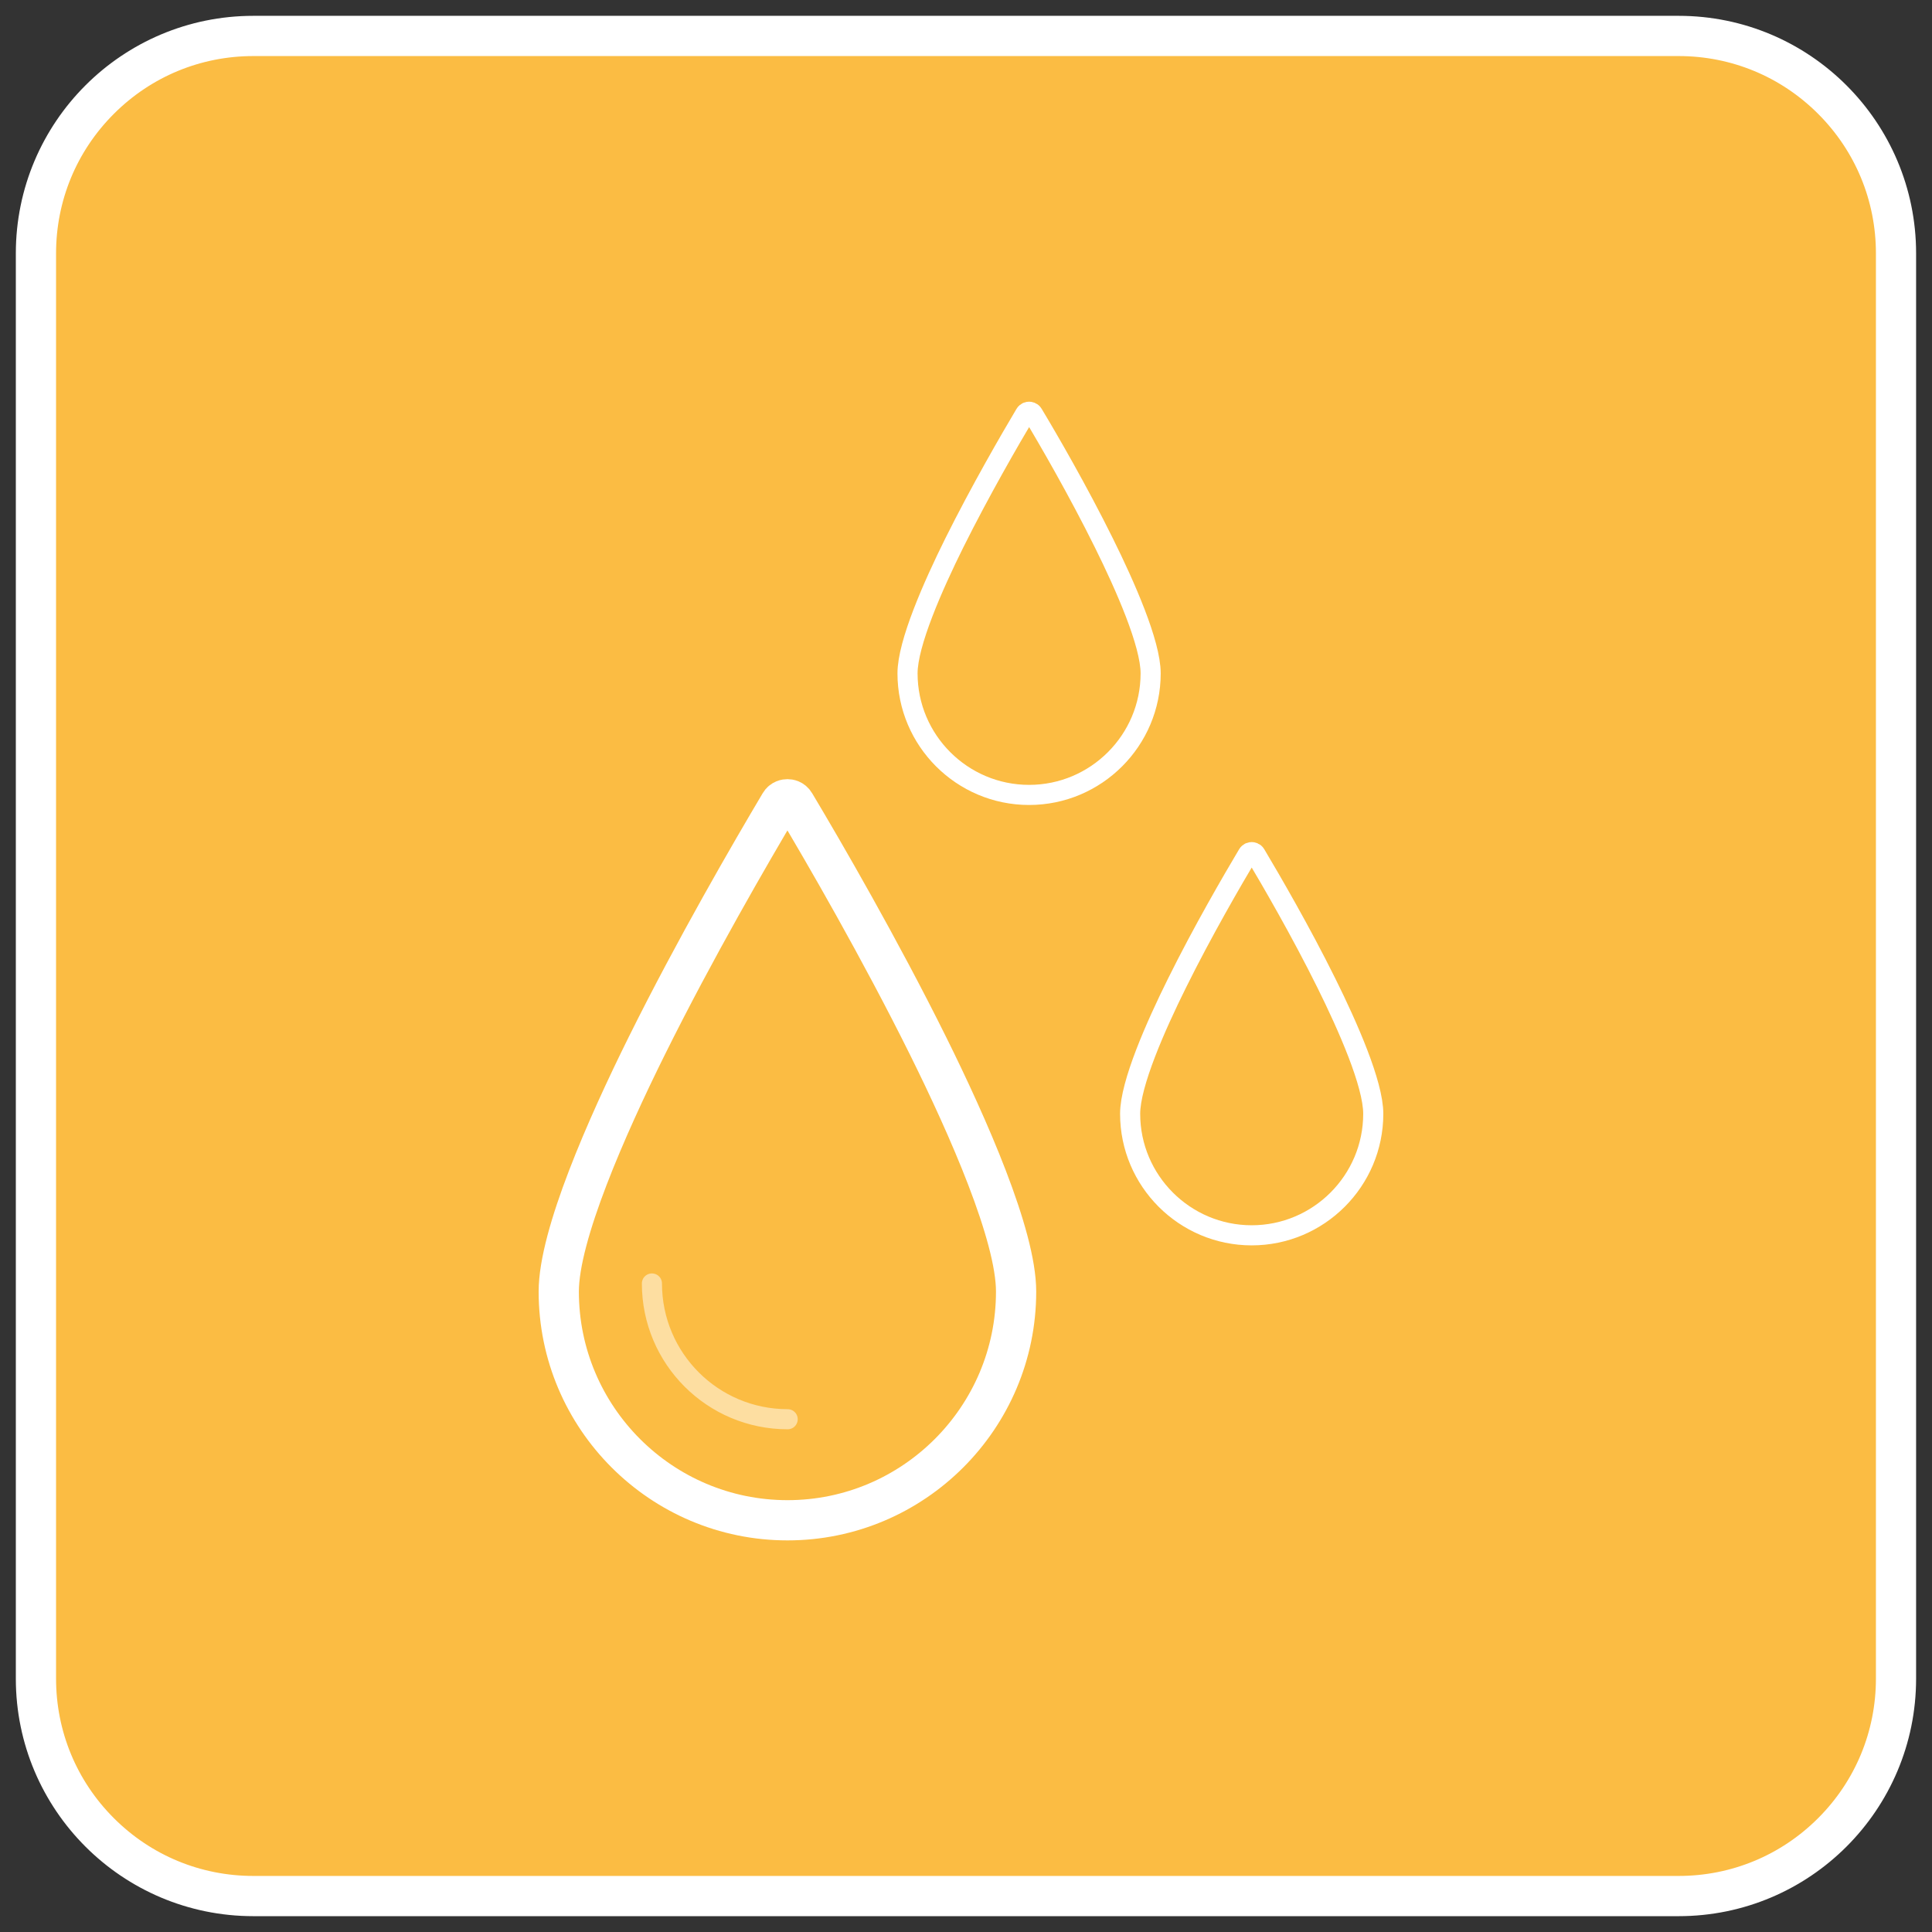 <svg width="113" height="113" xmlns="http://www.w3.org/2000/svg" xmlns:xlink="http://www.w3.org/1999/xlink" xml:space="preserve" overflow="hidden"><rect width="100%" height="100%" fill="#333333" stroke="none"/><g transform="translate(-966 -432)"><path d="M980.82 542.898C973.807 542.898 968.102 537.193 968.102 530.18L968.102 446.82C968.102 439.807 973.807 434.102 980.82 434.102L1064.18 434.102C1071.19 434.102 1076.9 439.807 1076.9 446.82L1076.9 530.18C1076.9 537.193 1071.19 542.898 1064.18 542.898L980.82 542.898Z" fill="#FBBC43"/><path d="M1064.18 435.279C1067.26 435.279 1070.16 436.479 1072.34 438.659 1074.52 440.839 1075.72 443.738 1075.72 446.82L1075.72 530.18C1075.72 533.262 1074.52 536.161 1072.34 538.341 1070.16 540.521 1067.26 541.721 1064.18 541.721L980.82 541.721C977.738 541.721 974.839 540.521 972.659 538.341 970.479 536.161 969.279 533.262 969.279 530.18L969.279 446.82C969.279 443.738 970.479 440.839 972.659 438.659 974.839 436.479 977.738 435.279 980.82 435.279L1064.18 435.279M1064.18 432.926 980.82 432.926C973.147 432.926 966.926 439.147 966.926 446.82L966.926 530.18C966.926 537.853 973.147 544.074 980.82 544.074L1064.18 544.074C1071.85 544.074 1078.07 537.853 1078.07 530.18L1078.07 446.82C1078.07 439.147 1071.85 432.926 1064.18 432.926L1064.18 432.926Z" fill="#FFFFFF"/><path d="M1012.06 478.748C1011.97 478.748 1011.75 478.772 1011.62 478.996 1009.93 481.842 1006.66 487.467 1003.83 493.17 1001.48 497.91 998.681 504.251 998.681 507.543 998.681 514.918 1004.68 520.919 1012.06 520.919 1019.43 520.919 1025.43 514.918 1025.43 507.543 1025.43 504.251 1022.63 497.91 1020.28 493.17 1017.45 487.467 1014.19 481.842 1012.49 478.996 1012.36 478.772 1012.14 478.748 1012.06 478.748Z" stroke="#FFFFFF" stroke-width="2.353" stroke-linecap="round" stroke-linejoin="round" stroke-miterlimit="10" fill="none"/><path d="M1039.21 481.84C1039.16 481.84 1039.05 481.854 1038.98 481.972 1038.08 483.484 1036.34 486.474 1034.84 489.505 1033.59 492.024 1032.1 495.394 1032.1 497.144 1032.1 501.063 1035.29 504.252 1039.21 504.252 1043.13 504.252 1046.32 501.063 1046.32 497.144 1046.32 495.394 1044.83 492.024 1043.58 489.505 1042.08 486.474 1040.34 483.484 1039.44 481.972 1039.37 481.854 1039.26 481.84 1039.21 481.84Z" stroke="#FFFFFF" stroke-width="1.176" stroke-linecap="round" stroke-linejoin="round" stroke-miterlimit="10" fill="none"/><path d="M1026.19 456.082C1026.15 456.082 1026.03 456.095 1025.96 456.213 1025.06 457.725 1023.33 460.715 1021.82 463.746 1020.57 466.265 1019.08 469.635 1019.08 471.385 1019.08 475.305 1022.27 478.494 1026.19 478.494 1030.11 478.494 1033.3 475.305 1033.3 471.385 1033.3 469.636 1031.81 466.265 1030.56 463.746 1029.06 460.715 1027.33 457.725 1026.42 456.213 1026.35 456.095 1026.24 456.082 1026.19 456.082Z" stroke="#FFFFFF" stroke-width="1.176" stroke-linecap="round" stroke-linejoin="round" stroke-miterlimit="10" fill="none"/><path d="M1012.07 515.009C1007.68 515.009 1004.13 511.454 1004.13 507.069" stroke="#FFFFFF" stroke-width="1.176" stroke-linecap="round" stroke-linejoin="round" stroke-miterlimit="10" stroke-opacity="0.5" fill="none"/></g></svg>